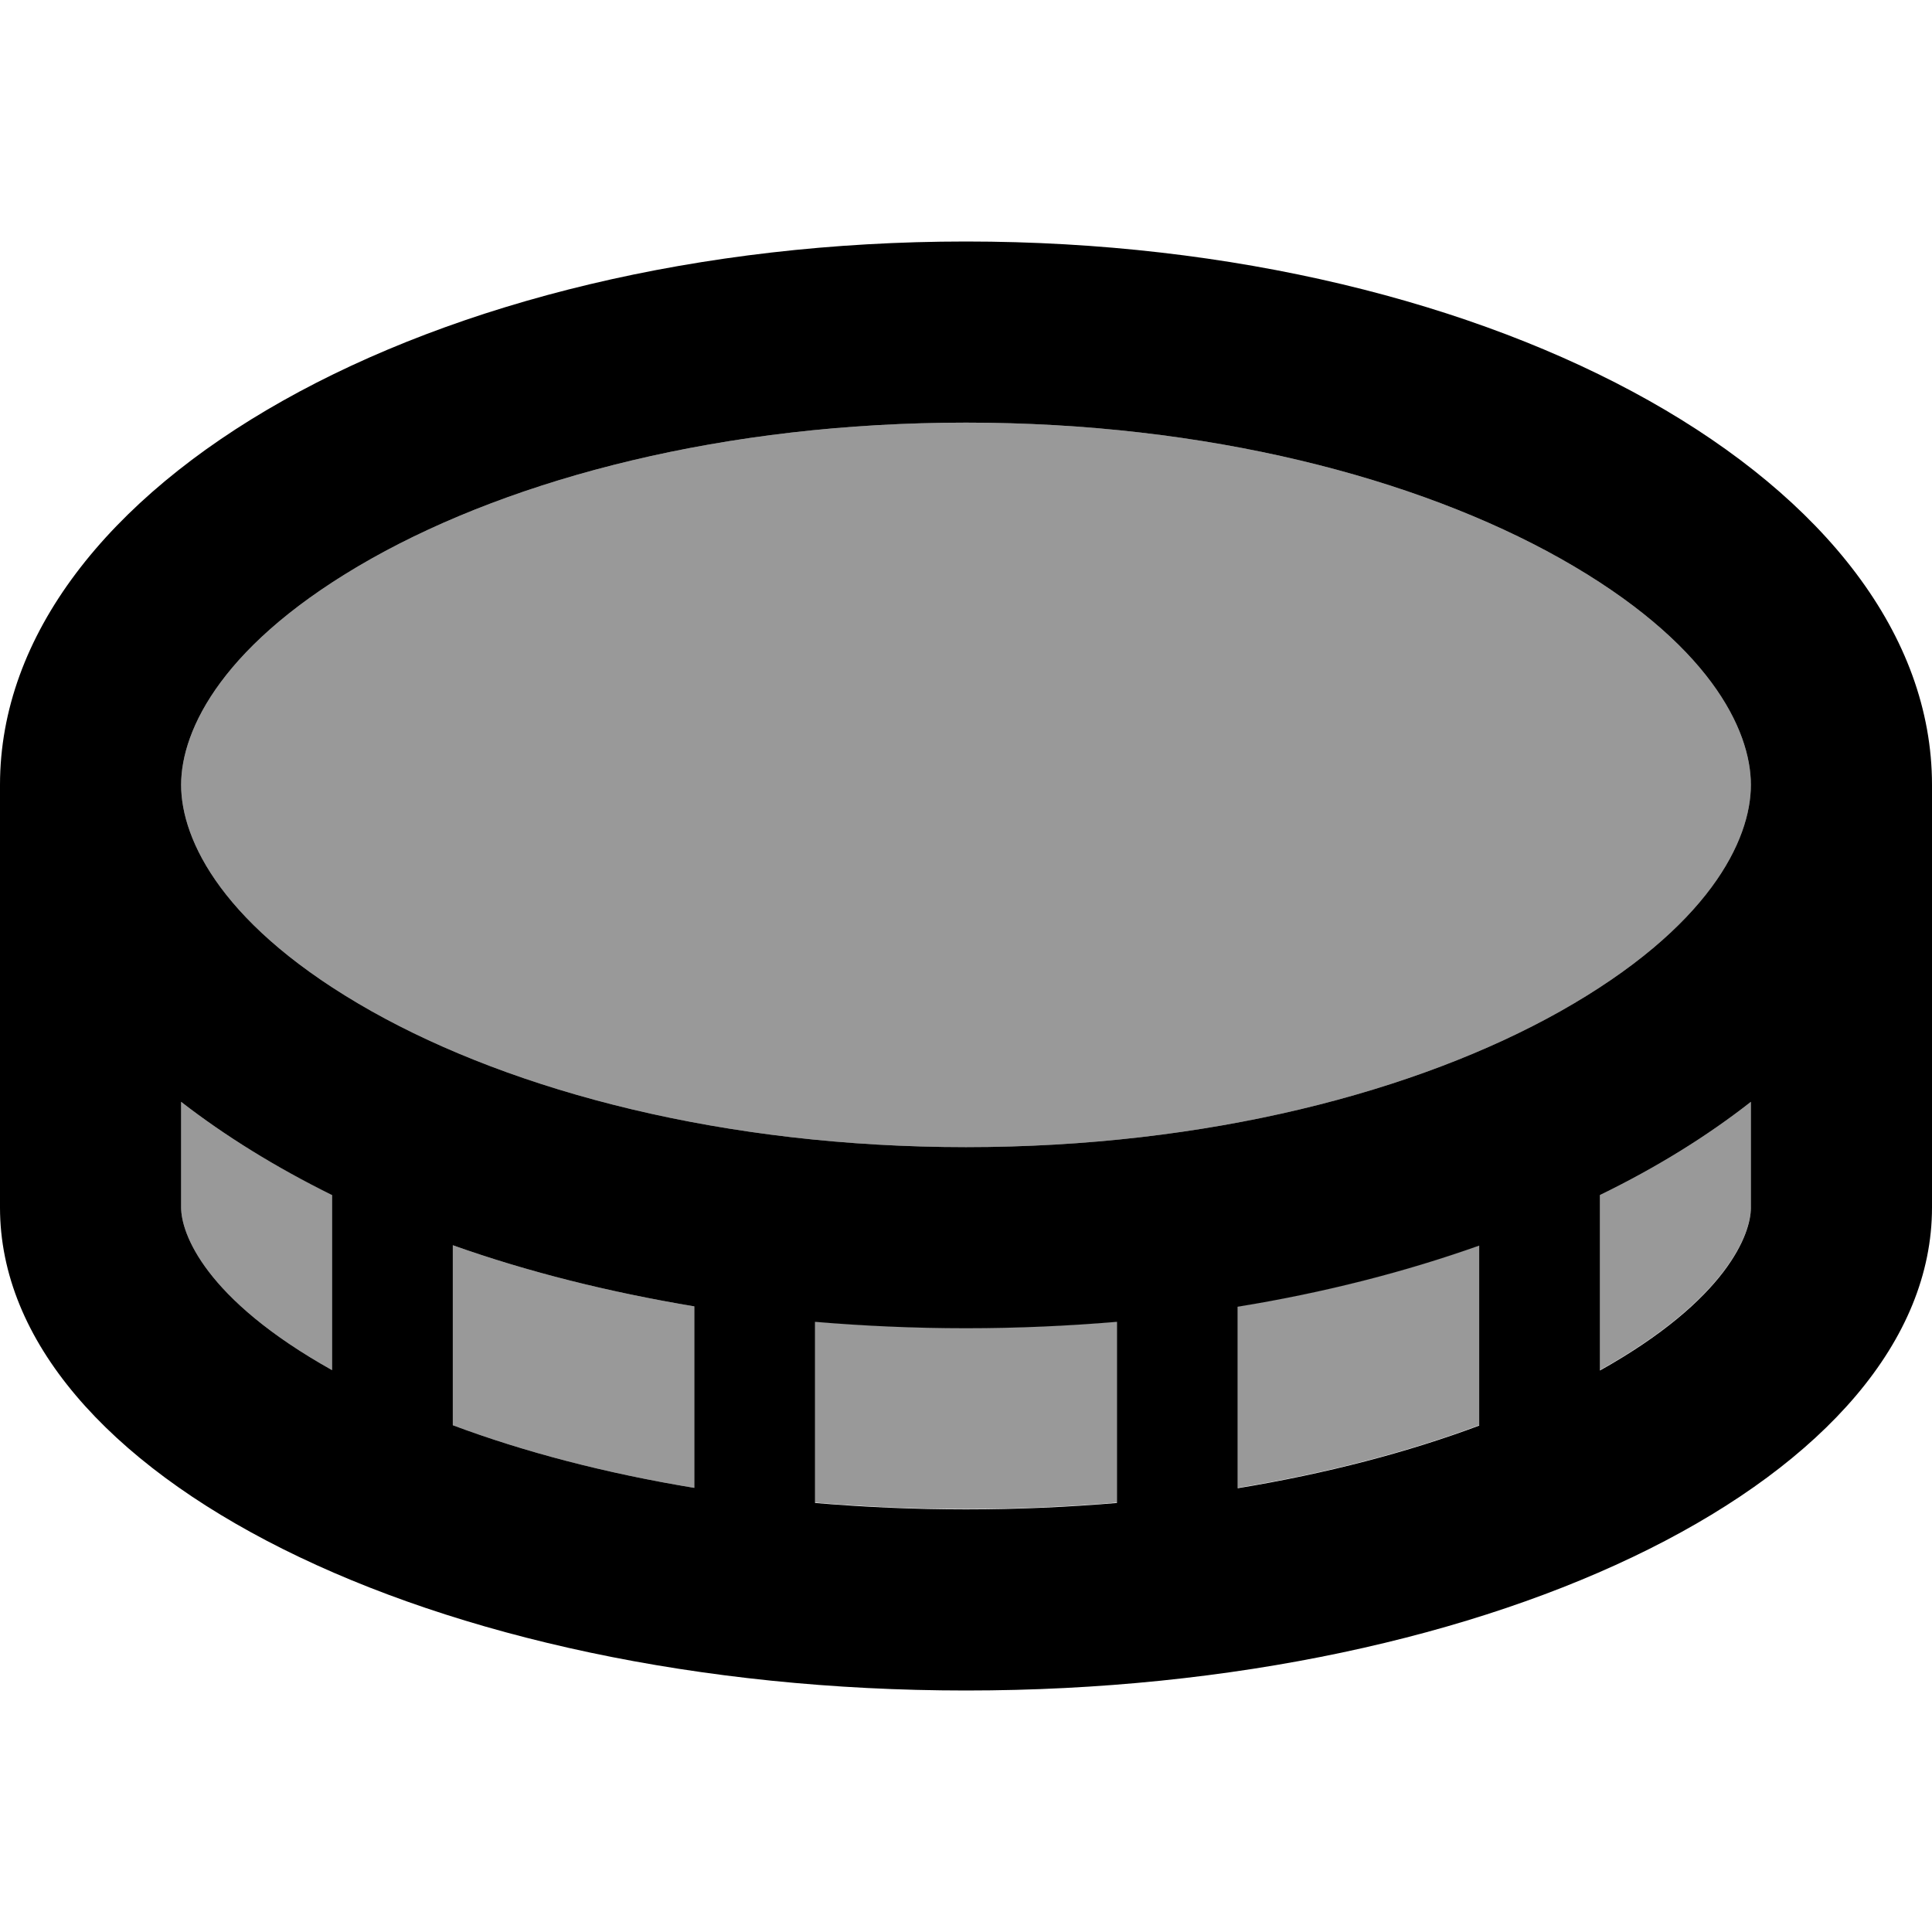 <svg xmlns="http://www.w3.org/2000/svg" viewBox="0 0 512 512"><!--! Font Awesome Pro 6.7.1 by @fontawesome - https://fontawesome.com License - https://fontawesome.com/license (Commercial License) Copyright 2024 Fonticons, Inc. --><defs><style>.fa-secondary{opacity:.4}</style></defs><path class="fa-secondary" d="M48 208c0 14.7 11.1 37.8 50.5 60c37.9 21.3 93.5 36 157.5 36s119.6-14.7 157.5-36c39.4-22.2 50.5-45.3 50.5-60s-11.1-37.8-50.5-60C375.6 126.7 320 112 256 112s-119.6 14.7-157.5 36C59.1 170.2 48 193.3 48 208zm0 84l0 28c0 6.8 6.2 24.2 40 43.1l0-46.5C73 309.3 59.6 301 48 292zM120 330l0 47.7c18.7 7 40.3 12.7 64 16.6l0-48.1c-22.8-3.8-44.3-9.2-64-16.2zm96 20.2l0 48c12.9 1.1 26.3 1.7 40 1.7s27.1-.6 40-1.7l0-48c-13 1.1-26.4 1.7-40 1.7s-27-.6-40-1.7zm112-4l0 48.1c23.7-3.9 45.3-9.6 64-16.6l0-47.7c-19.7 7-41.2 12.5-64 16.2zm96-29.6l0 46.5c33.8-18.9 40-36.3 40-43.1l0-28c-11.6 9.1-25 17.4-40 24.7z"/><path class="fa-primary" d="M256 304c64 0 119.6-14.7 157.5-36c39.4-22.2 50.5-45.3 50.5-60s-11.1-37.8-50.5-60C375.6 126.7 320 112 256 112s-119.6 14.7-157.5 36C59.1 170.2 48 193.3 48 208s11.1 37.8 50.5 60c37.9 21.3 93.5 36 157.5 36zM0 208C0 128.5 114.6 64 256 64s256 64.5 256 144l0 48 0 64c0 70.7-114.6 128-256 128S0 390.7 0 320l0-64 0-48zM256 352c-13.6 0-27-.6-40-1.7l0 48c12.9 1.1 26.3 1.7 40 1.7s27.1-.6 40-1.7l0-48c-13 1.1-26.4 1.7-40 1.7zM120 330l0 47.7c18.7 7 40.3 12.7 64 16.6l0-48.1c-22.8-3.8-44.3-9.2-64-16.2zM88 316.7C73 309.3 59.6 301 48 292l0 28c0 6.8 6.2 24.2 40 43.1l0-46.5zm240 29.6l0 48.1c23.7-3.9 45.3-9.6 64-16.6l0-47.7c-19.7 7-41.2 12.5-64 16.2zM464 320l0-28c-11.6 9.1-25 17.4-40 24.7l0 46.5c33.8-18.9 40-36.3 40-43.1z"/></svg>